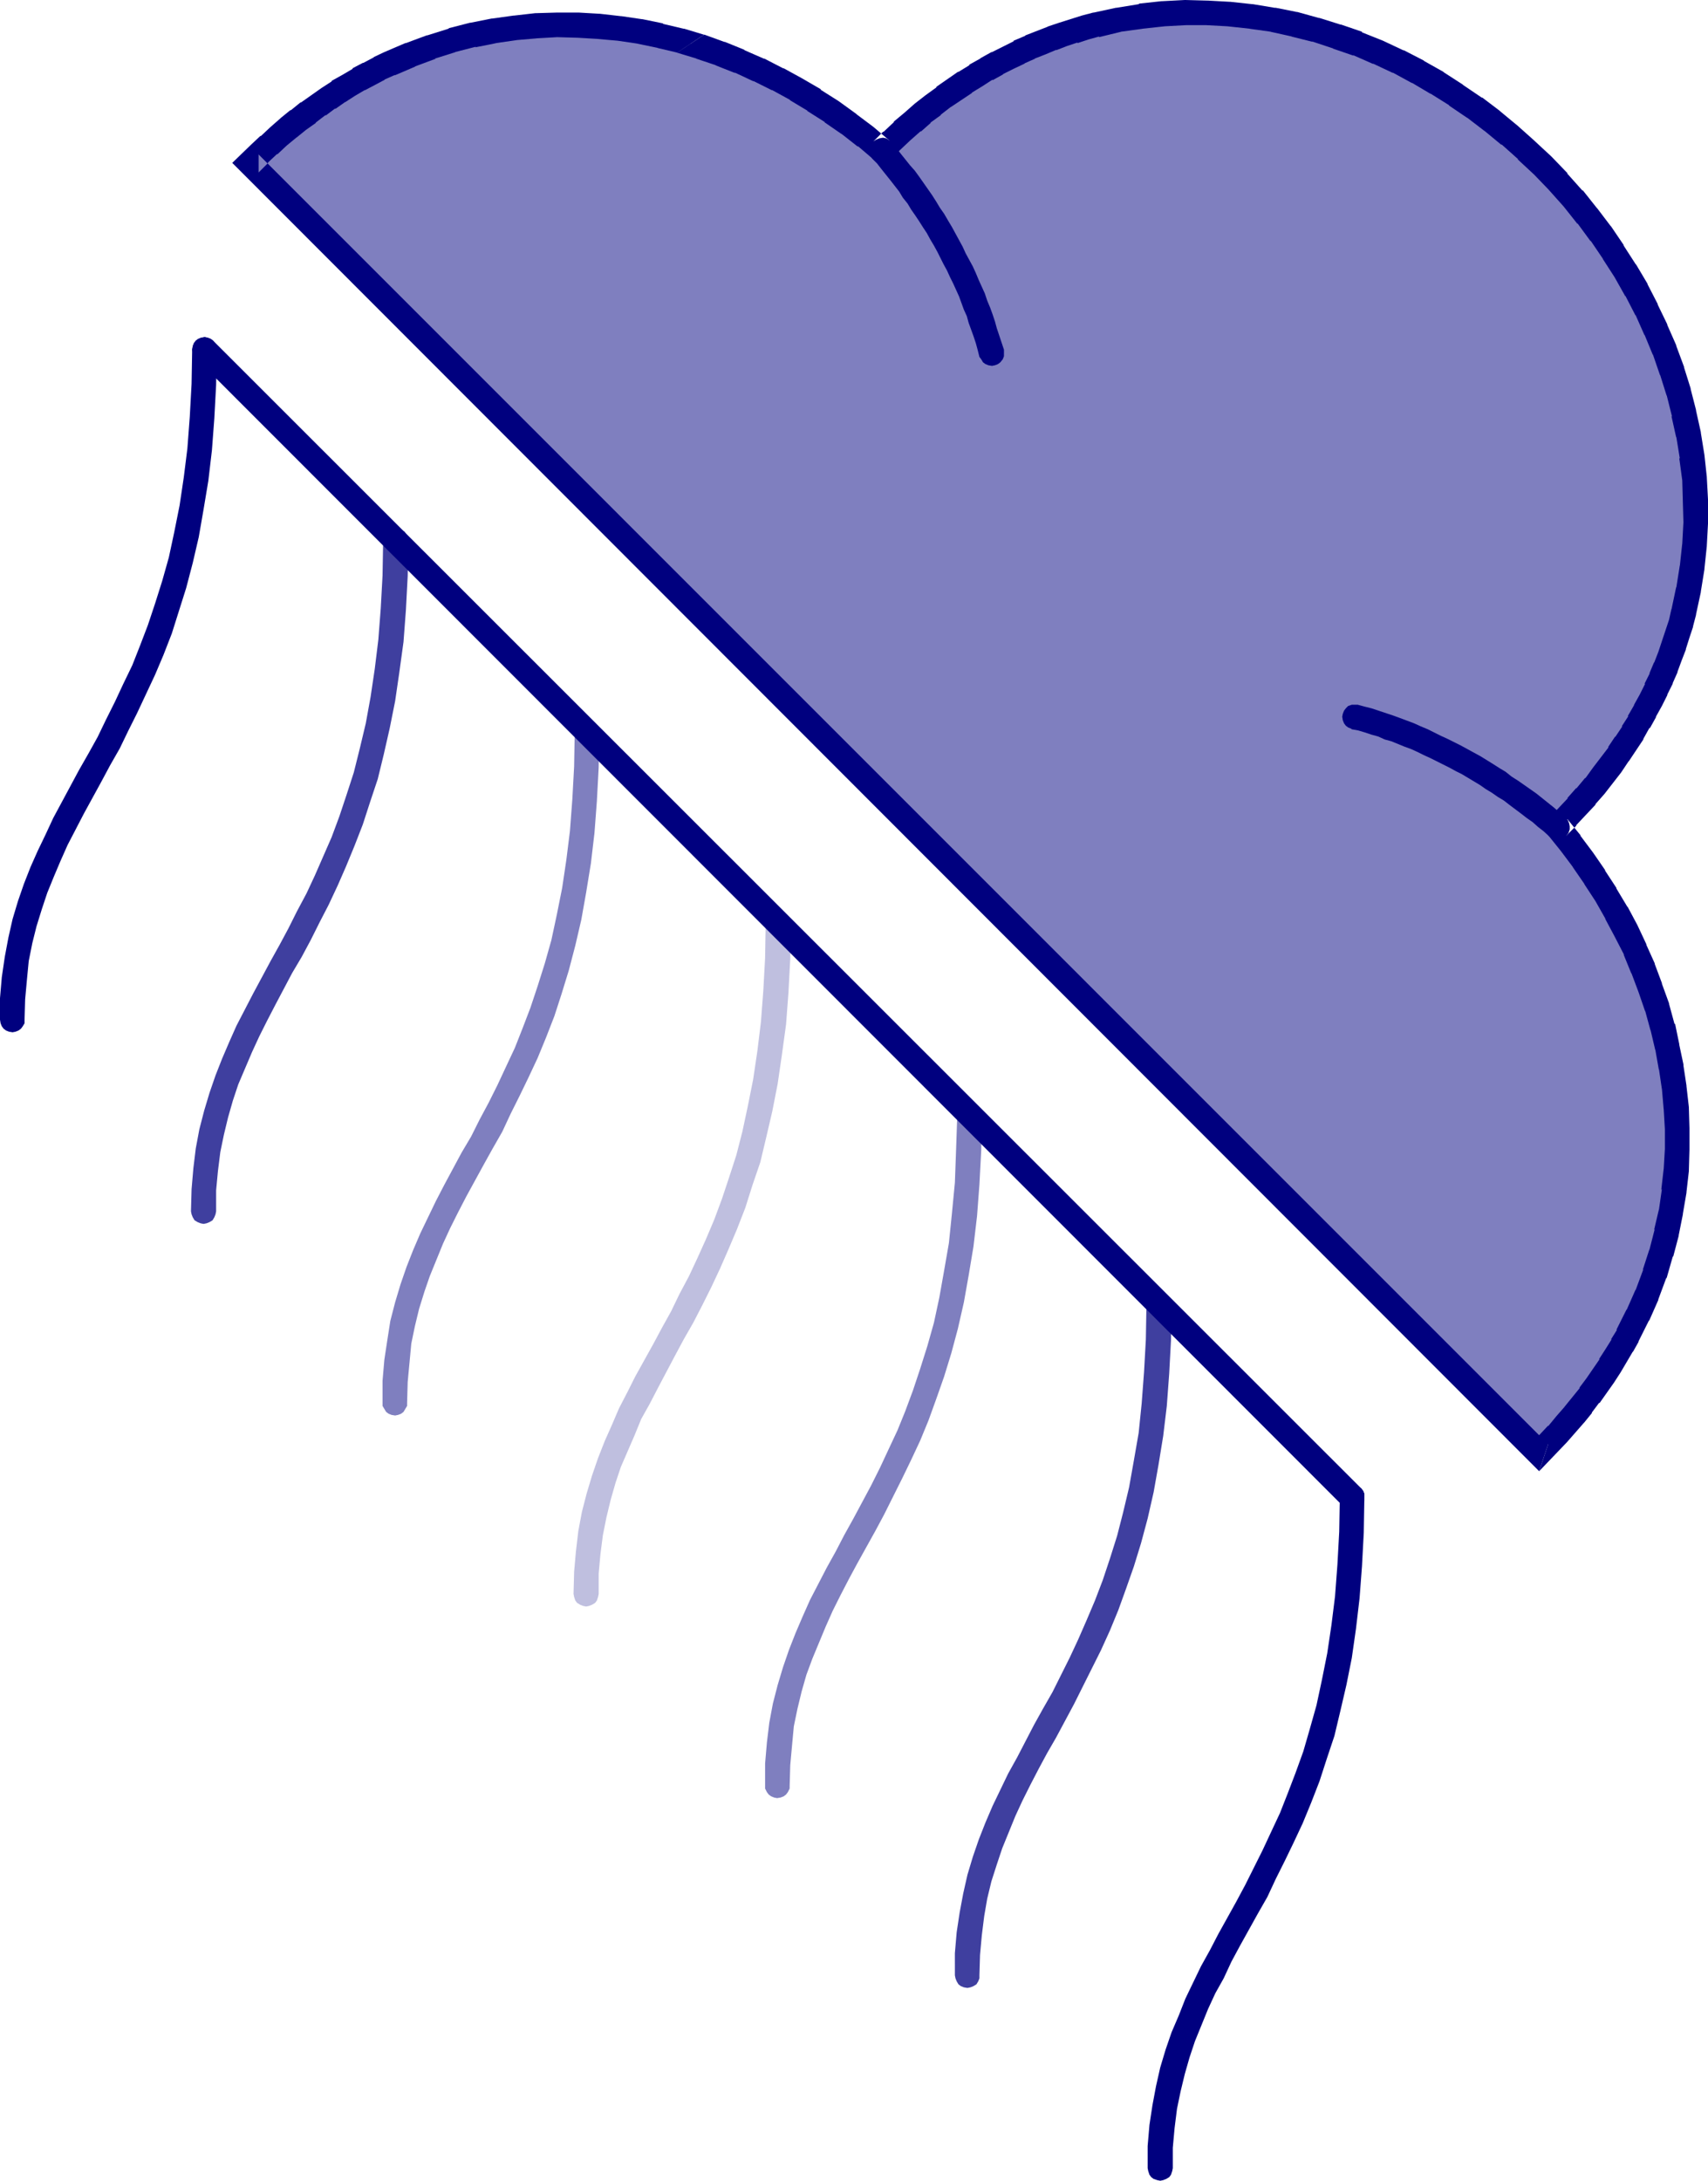 <?xml version="1.0" encoding="UTF-8" standalone="no"?>
<svg
   version="1.0"
   width="121.969mm"
   height="155.711mm"
   id="svg13"
   sodipodi:docname="Rain 34.wmf"
   xmlns:inkscape="http://www.inkscape.org/namespaces/inkscape"
   xmlns:sodipodi="http://sodipodi.sourceforge.net/DTD/sodipodi-0.dtd"
   xmlns="http://www.w3.org/2000/svg"
   xmlns:svg="http://www.w3.org/2000/svg">
  <sodipodi:namedview
     id="namedview13"
     pagecolor="#ffffff"
     bordercolor="#000000"
     borderopacity="0.25"
     inkscape:showpageshadow="2"
     inkscape:pageopacity="0.0"
     inkscape:pagecheckerboard="0"
     inkscape:deskcolor="#d1d1d1"
     inkscape:document-units="mm" />
  <defs
     id="defs1">
    <pattern
       id="WMFhbasepattern"
       patternUnits="userSpaceOnUse"
       width="6"
       height="6"
       x="0"
       y="0" />
  </defs>
  <path
     style="fill:#7f7fbf;fill-opacity:1;fill-rule:evenodd;stroke:none"
     d="m 415.421,392.182 2.424,-2.585 2.424,-2.424 2.424,-2.747 2.101,-2.585 2.101,-2.585 2.101,-2.585 1.939,-2.747 1.777,-2.747 1.777,-2.585 1.777,-2.747 1.616,-2.747 1.454,-2.585 2.747,-5.656 2.424,-5.494 2.101,-5.494 1.777,-5.656 1.454,-5.494 1.131,-5.656 0.808,-5.656 0.646,-5.656 0.162,-5.494 v -5.656 l -0.162,-5.494 -0.485,-5.656 -0.808,-5.333 -1.131,-5.494 -1.293,-5.494 -1.454,-5.333 -1.777,-5.171 -1.939,-5.171 -2.262,-5.171 -2.424,-5.009 -2.585,-5.009 -2.747,-4.848 -3.07,-4.686 -3.232,-4.686 -3.393,-4.525 -3.393,-4.363 2.585,-2.747 2.585,-2.747 2.424,-2.747 2.424,-2.747 2.262,-2.909 2.101,-2.909 2.101,-2.747 1.939,-2.909 1.777,-2.909 1.616,-2.909 1.777,-2.909 1.454,-2.909 1.454,-3.07 1.454,-2.909 1.131,-2.909 1.131,-3.07 1.131,-2.909 0.969,-3.07 0.969,-2.909 0.808,-3.07 1.293,-5.979 0.969,-5.979 0.485,-6.14 0.485,-5.979 -0.162,-5.979 -0.323,-5.979 -0.646,-5.817 -0.808,-5.979 -1.293,-5.656 -1.454,-5.817 -1.777,-5.656 -2.101,-5.656 -2.262,-5.494 -2.585,-5.494 -2.747,-5.333 -2.908,-5.171 -3.232,-5.009 -3.393,-5.009 -3.716,-4.848 -3.716,-4.686 -4.039,-4.525 -4.201,-4.363 -4.363,-4.04 -4.524,-4.04 -4.686,-3.878 -4.847,-3.555 -5.009,-3.393 -5.009,-3.232 -5.332,-3.07 -5.171,-2.747 -5.494,-2.585 -5.494,-2.262 -5.655,-1.939 -5.655,-1.778 -5.817,-1.616 -5.817,-1.131 -5.817,-0.97 -5.978,-0.646 -5.978,-0.162 -5.817,-0.162 -5.978,0.323 -6.14,0.646 -5.978,0.97 -5.978,1.293 -2.908,0.808 -3.07,0.97 -3.07,0.97 -2.908,0.97 -2.908,1.131 -3.07,1.293 -2.908,1.293 -2.908,1.454 -2.908,1.454 -2.908,1.778 -2.908,1.616 -2.908,1.778 -5.817,4.04 -2.747,2.101 -2.908,2.262 -2.747,2.424 -2.747,2.424 -2.747,2.585 -2.747,2.585 -4.363,-3.717 -4.524,-3.393 -4.686,-3.393 -4.686,-3.07 -4.847,-2.909 -5.009,-2.747 -5.171,-2.424 -5.171,-2.424 -5.171,-2.101 -5.332,-1.778 -5.332,-1.616 -5.494,-1.293 -5.494,-1.131 -5.494,-0.808 -5.655,-0.646 -5.494,-0.323 h -5.655 l -5.817,0.162 -5.494,0.485 -5.817,0.808 -5.655,1.131 -5.655,1.454 -5.655,1.778 -5.494,2.101 -5.655,2.424 -2.747,1.293 -2.908,1.454 -2.747,1.616 -2.747,1.616 -2.747,1.616 -2.747,1.778 -2.585,1.939 -2.747,1.939 -2.747,2.101 -2.585,2.101 -2.585,2.262 -2.747,2.262 -2.585,2.424 -2.585,2.585 z"
     id="path1" />
  <path
     style="fill:#00007f;fill-opacity:1;fill-rule:evenodd;stroke:none"
     d="m 415.421,397.029 7.271,-7.595 0.162,-0.162 2.262,-2.585 2.262,-2.585 0.162,-0.162 2.101,-2.585 v -0.162 l 1.939,-2.585 h 0.162 l 1.939,-2.747 v 0 l 1.939,-2.747 v 0 l 1.777,-2.747 v 0 l 1.616,-2.747 v 0 l 1.616,-2.747 0.162,-0.162 1.454,-2.585 v -0.162 l 2.747,-5.494 0.162,-0.162 2.424,-5.494 v -0.162 l 2.101,-5.656 0.162,-0.162 1.616,-5.656 0.162,-0.162 1.454,-5.494 v -0.162 l 1.131,-5.656 v -0.162 l 0.969,-5.656 v -0.162 l 0.646,-5.656 v -0.162 l 0.162,-5.656 v -5.817 l -0.162,-5.494 v -0.162 l -0.646,-5.656 v -0.162 l -0.808,-5.333 v -0.323 l -1.131,-5.333 v -0.162 l -1.131,-5.494 h -0.162 l -1.454,-5.333 v -0.162 l -1.939,-5.332 v -0.162 l -1.939,-5.171 v -0.162 l -2.262,-5.009 v -0.162 l -2.424,-5.171 v 0 l -2.585,-4.848 -0.162,-0.162 -2.908,-4.848 v -0.162 l -3.07,-4.686 v -0.162 l -3.232,-4.686 v 0 l -3.393,-4.525 v -0.162 l -3.555,-4.363 -0.323,4.525 2.747,-2.747 v -0.162 l 2.585,-2.747 v 0 l 2.585,-2.747 v -0.162 l 2.424,-2.747 v 0 l 2.262,-2.909 v 0 l 2.262,-2.909 v 0 l 1.939,-2.909 0.162,-0.162 1.939,-2.909 v 0 l 1.939,-2.909 v -0.162 l 1.616,-2.909 h 0.162 l 1.616,-2.909 v -0.162 l 1.616,-2.909 1.454,-2.909 v -0.162 l 1.454,-2.909 v -0.162 l 1.293,-2.909 v -0.162 l 1.131,-3.07 v 0 l 1.131,-2.909 v -0.162 l 0.969,-3.07 v 0 l 0.969,-2.909 v -0.162 l 0.808,-3.07 v -0.162 l 1.293,-5.979 v -0.162 l 0.969,-5.979 v -0.162 l 0.646,-6.14 v -0.162 l 0.323,-5.979 v -0.162 -5.979 -0.162 l -0.323,-5.979 v -0.162 l -0.646,-5.979 v 0 l -0.969,-5.979 v -0.162 l -1.293,-5.817 v -0.162 l -1.454,-5.656 v -0.162 l -1.777,-5.656 v -0.162 l -2.101,-5.656 v -0.162 l -2.424,-5.494 v -0.162 l -2.585,-5.333 v -0.162 l -2.747,-5.333 V 76.594 l -3.07,-5.171 -0.162,-0.162 -3.232,-5.009 v -0.162 l -3.393,-5.009 -0.162,-0.162 -3.555,-4.686 -0.162,-0.162 -3.716,-4.686 h -0.162 l -4.039,-4.525 v -0.162 l -4.201,-4.363 -0.162,-0.162 -4.363,-4.04 -0.162,-0.162 -4.524,-4.04 v 0 l -4.686,-3.878 -0.162,-0.162 -4.686,-3.555 h -0.162 l -5.009,-3.393 -0.162,-0.162 -5.009,-3.232 -0.162,-0.162 -5.171,-2.909 -0.162,-0.162 -5.332,-2.747 h -0.162 l -5.494,-2.585 v 0 L 367.594,8.726 V 8.564 l -5.655,-1.939 h -0.162 L 356.122,4.848 h -0.162 l -5.817,-1.616 h -0.162 l -5.655,-1.131 h -0.323 l -5.817,-0.97 h -0.162 l -5.978,-0.646 h -0.162 l -5.817,-0.323 h -0.162 L 319.928,0 h -0.162 l -6.14,0.323 h -0.162 l -5.978,0.646 -0.162,0.162 -5.978,0.97 h -0.162 l -5.978,1.293 h -0.162 l -3.07,0.808 v 0 l -3.07,0.97 v 0 l -3.07,0.97 v 0 l -2.908,0.97 -0.323,0.162 -2.908,1.131 -2.908,1.131 -0.162,0.162 -3.07,1.293 v 0.162 l -2.908,1.454 -2.908,1.454 h -0.162 l -2.908,1.616 -0.162,0.162 -2.908,1.616 v 0.162 l -2.908,1.778 h -0.162 l -5.817,4.04 v 0.162 l -2.908,2.101 v 0 l -2.908,2.262 v 0 l -2.747,2.424 v 0 l -2.908,2.424 v 0.162 l -2.747,2.585 h -0.162 l -2.585,2.585 4.363,-0.162 -4.363,-3.717 v 0 l -4.524,-3.393 -0.162,-0.162 -4.686,-3.393 v 0 l -4.847,-3.07 v -0.162 l -5.009,-2.909 v 0 l -5.009,-2.747 h -0.162 L 206.337,15.836 h -0.162 l -5.171,-2.262 -0.162,-0.162 -5.171,-2.101 h -0.162 l -5.332,-1.939 h -0.162 l -7.271,4.848 5.332,1.616 h -0.162 l 5.332,1.778 h -0.162 l 5.332,2.101 -0.162,-0.162 5.171,2.424 -0.162,-0.162 5.171,2.585 -0.162,-0.162 5.009,2.747 h -0.162 l 4.847,2.909 h -0.162 l 4.847,3.07 h -0.162 l 4.686,3.232 -0.162,-0.162 4.524,3.555 v -0.162 l 6.625,5.656 4.847,-4.686 v 0 l 2.747,-2.585 v 0 l 2.747,-2.424 v 0.162 l 2.747,-2.424 h -0.162 l 2.908,-2.101 h -0.162 l 2.908,-2.262 -0.162,0.162 5.817,-3.878 h -0.162 l 2.908,-1.778 v 0 l 2.747,-1.778 v 0.162 l 2.908,-1.616 h -0.162 l 2.908,-1.454 3.07,-1.454 h -0.162 l 2.908,-1.293 h -0.162 l 2.908,-1.131 3.07,-1.293 -0.162,0.162 2.908,-1.131 v 0 l 2.908,-0.97 v 0.162 l 2.908,-0.97 v 0 l 2.908,-0.808 v 0.162 l 5.978,-1.454 h -0.162 l 5.978,-0.808 h -0.162 l 5.978,-0.646 h -0.162 l 5.978,-0.323 h -0.323 5.978 -0.162 l 5.978,0.323 H 331.4 l 5.978,0.646 h -0.162 l 5.817,0.808 h -0.162 l 5.817,1.293 h -0.162 l 5.817,1.454 -0.323,-0.162 5.817,1.939 h -0.162 l 5.655,1.939 -0.162,-0.162 5.494,2.424 -0.162,-0.162 5.494,2.585 -0.162,-0.162 5.332,2.909 -0.162,-0.162 5.171,3.07 -0.162,-0.162 5.171,3.232 h -0.162 l 5.009,3.393 -0.162,-0.162 4.847,3.717 -0.162,-0.162 4.686,3.878 v -0.162 l 4.524,4.04 h -0.162 l 4.524,4.201 -0.162,-0.162 4.201,4.363 -0.162,-0.162 4.039,4.525 v 0 l 3.716,4.686 v -0.162 l 3.555,4.848 v -0.162 l 3.393,5.009 -0.162,-0.162 3.232,5.009 v 0 l 2.908,5.171 v -0.162 l 2.747,5.333 v -0.162 l 2.424,5.494 v -0.162 l 2.262,5.494 v -0.162 l 1.939,5.656 v -0.162 l 1.777,5.656 v -0.162 l 1.454,5.817 -0.162,-0.162 1.293,5.817 v -0.323 l 0.969,5.979 -0.162,-0.162 0.808,5.979 v -0.162 l 0.162,5.817 v 0 l 0.162,5.817 v -0.162 l -0.323,5.979 v -0.162 l -0.646,5.979 v -0.162 l -0.969,6.14 v -0.323 l -1.293,6.14 v -0.162 l -0.646,2.909 v 0 l -0.969,2.909 v 0 l -0.969,2.909 v 0 l -0.969,2.909 v 0 l -1.131,2.909 v -0.162 l -1.293,3.07 0.162,-0.162 -1.454,2.909 h 0.162 l -1.454,2.909 -1.616,2.909 0.162,-0.162 -1.777,3.07 h 0.162 l -1.777,2.747 h 0.162 l -1.939,2.909 v -0.162 l -1.939,2.909 h 0.162 l -2.101,2.747 v 0 l -2.101,2.747 v 0 l -2.101,2.909 v -0.162 l -2.424,2.909 v -0.162 l -2.424,2.747 h 0.162 l -2.585,2.747 v 0 l -4.686,4.848 5.332,6.625 v 0 l 3.393,4.525 -0.162,-0.162 3.232,4.686 -0.162,-0.162 3.07,4.686 v 0 l 2.747,4.848 -0.162,-0.162 2.585,4.848 v 0 l 2.585,5.009 -0.162,-0.162 2.101,5.171 v -0.162 l 1.939,5.171 v 0 l 1.777,5.171 v -0.162 l 1.454,5.332 v -0.162 l 1.293,5.494 v -0.162 l 0.969,5.494 v -0.323 l 0.808,5.494 v -0.162 l 0.485,5.656 v -0.162 l 0.323,5.494 v -0.162 5.656 -0.162 l -0.323,5.494 v -0.162 l -0.646,5.656 0.162,-0.162 -0.808,5.656 v -0.162 l -1.293,5.494 0.162,-0.162 -1.454,5.656 v -0.162 l -1.777,5.494 0.162,-0.162 -2.101,5.656 v -0.162 l -2.424,5.494 v -0.162 l -2.747,5.494 h 0.162 l -1.616,2.585 h 0.162 l -1.616,2.585 v 0 l -1.777,2.747 h 0.162 l -1.777,2.585 v 0 l -1.777,2.585 v 0 l -1.939,2.585 h 0.162 l -2.101,2.585 v 0 l -2.101,2.585 0.162,-0.162 -2.262,2.585 -2.262,2.747 v -0.162 l -4.847,5.171 4.847,-0.162 z"
     id="path2" />
  <path
     style="fill:#00007f;fill-opacity:1;fill-rule:evenodd;stroke:none"
     d="m 190.018,9.372 -5.332,-1.616 h -0.162 l -5.494,-1.293 -0.162,-0.162 -5.494,-1.131 h -0.162 l -5.494,-0.808 h -0.162 l -5.655,-0.646 h -0.162 l -5.494,-0.323 h -0.162 -5.655 -0.162 l -5.655,0.162 h -0.162 l -5.655,0.646 h -0.162 l -5.817,0.808 h -0.162 l -5.655,1.131 h -0.162 l -5.655,1.454 -0.162,0.162 -5.655,1.778 h -0.162 l -5.655,2.101 h -0.162 l -5.655,2.424 v 0 l -2.747,1.293 -0.162,0.162 -2.747,1.454 h -0.162 l -2.747,1.454 v 0.162 l -2.747,1.616 v 0 l -2.908,1.616 v 0.162 l -2.747,1.778 v 0 l -2.747,1.939 v 0 l -2.747,1.939 h -0.162 l -2.585,2.101 h -0.162 l -2.585,2.101 -0.162,0.162 -2.585,2.262 -2.585,2.424 h -0.162 l -2.585,2.424 v 0 l -5.009,4.848 352.729,353.077 2.424,-7.272 L 69.802,41.691 v 4.848 l 2.585,-2.585 h -0.162 l 2.585,-2.424 v 0.162 l 2.585,-2.424 2.747,-2.262 -0.162,0.162 2.585,-2.101 v 0 l 2.747,-1.939 h -0.162 l 2.747,-2.101 v 0.162 l 2.585,-1.939 v 0.162 l 2.747,-1.939 -0.162,0.162 2.747,-1.778 v 0 l 2.747,-1.616 -0.162,0.162 2.747,-1.454 v 0 l 2.747,-1.454 h -0.162 l 2.908,-1.293 -0.162,0.162 5.655,-2.424 h -0.162 l 5.655,-2.101 h -0.323 l 5.655,-1.778 h -0.162 l 5.655,-1.454 -0.162,0.162 5.655,-1.131 h -0.162 l 5.655,-0.808 h -0.162 l 5.655,-0.485 h -0.162 l 5.655,-0.323 h -0.162 l 5.655,0.162 v 0 l 5.494,0.323 h -0.162 l 5.494,0.485 v 0 l 5.494,0.808 h -0.162 l 5.494,1.131 h -0.162 l 5.494,1.293 h -0.162 z"
     id="path3" />
  <path
     style="fill:#00007f;fill-opacity:1;fill-rule:evenodd;stroke:none"
     d="m 240.592,38.297 -0.646,-0.485 -0.808,-0.485 -0.808,-0.162 -0.969,0.162 -0.808,0.323 -0.808,0.485 -0.485,0.646 -0.485,0.646 -0.162,0.97 0.162,0.808 0.162,0.808 0.485,0.808 1.293,1.293 1.131,1.454 1.293,1.616 1.293,1.616 1.131,1.454 1.131,1.454 0.969,1.616 1.293,1.616 0.969,1.616 1.131,1.616 0.969,1.454 1.131,1.778 0.969,1.454 0.969,1.778 0.969,1.616 0.969,1.778 0.808,1.616 0.808,1.616 0.969,1.778 0.808,1.778 0.808,1.616 0.808,1.778 0.808,1.778 0.646,1.778 0.646,1.778 0.808,1.778 0.485,1.778 0.646,1.778 0.646,1.778 0.646,1.939 0.485,1.778 0.485,1.939 0.485,0.646 0.485,0.808 0.646,0.485 0.808,0.323 0.969,0.162 0.808,-0.162 0.808,-0.323 0.646,-0.485 0.646,-0.808 0.323,-0.808 V 95.339 94.369 l -0.646,-1.939 -0.646,-1.939 -0.646,-1.939 -0.485,-1.778 -0.646,-1.939 -0.646,-1.778 -0.808,-1.939 -0.646,-1.939 -0.808,-1.778 -0.808,-1.778 -0.808,-1.939 -0.808,-1.778 -0.969,-1.778 -0.969,-1.778 -0.808,-1.778 -0.969,-1.778 -0.969,-1.778 -0.969,-1.778 -0.969,-1.616 -1.131,-1.939 -1.131,-1.616 -0.969,-1.616 -1.131,-1.778 -1.131,-1.616 -1.131,-1.616 -1.131,-1.616 -1.293,-1.778 -1.293,-1.454 -1.293,-1.616 -1.293,-1.616 -1.131,-1.454 z"
     id="path4" />
  <path
     style="fill:#00007f;fill-opacity:1;fill-rule:evenodd;stroke:none"
     d="m 418.168,225.743 0.646,0.485 0.808,0.323 h 0.969 l 0.808,-0.162 0.808,-0.485 0.646,-0.485 0.485,-0.646 0.323,-0.97 v -0.808 l -0.162,-0.808 -0.323,-0.808 -0.646,-0.646 -1.616,-1.454 -1.454,-1.293 -1.616,-1.293 -1.616,-1.293 -1.616,-1.293 -3.232,-2.262 -1.616,-1.131 -1.777,-1.131 -1.616,-1.293 -1.616,-0.97 -1.777,-1.131 -3.393,-2.101 -1.777,-0.97 -1.777,-0.97 -1.777,-0.97 -3.555,-1.778 -1.777,-0.808 -1.939,-0.97 -1.616,-0.808 -1.939,-0.808 -1.777,-0.808 -3.878,-1.454 -1.777,-0.646 -1.939,-0.646 -1.939,-0.646 -1.939,-0.646 -1.939,-0.485 -1.777,-0.485 v 0 h -0.808 -0.808 l -0.969,0.323 -0.646,0.646 -0.485,0.646 -0.323,0.808 -0.162,0.808 0.162,0.97 0.323,0.808 0.485,0.646 0.646,0.485 0.808,0.323 0.162,0.162 1.777,0.323 1.616,0.485 1.939,0.646 1.777,0.485 1.777,0.808 1.777,0.485 3.555,1.454 1.777,0.646 1.777,0.808 1.616,0.808 1.777,0.808 1.616,0.808 3.555,1.778 1.777,0.97 1.616,0.808 1.616,0.97 3.232,1.939 1.616,1.131 1.616,0.97 1.616,1.131 1.616,0.97 1.454,1.131 3.232,2.424 1.454,1.131 1.616,1.131 1.454,1.293 1.454,1.131 z"
     id="path5" />
  <path
     style="fill:#3f3f9f;fill-opacity:1;fill-rule:evenodd;stroke:none"
     d="m 51.544,326.899 0.162,0.808 0.323,0.808 0.485,0.808 0.808,0.485 0.808,0.323 0.808,0.162 0.808,-0.162 0.808,-0.323 0.808,-0.485 0.485,-0.808 0.323,-0.808 0.162,-0.808 v 0 -5.656 l 0.485,-5.171 0.646,-5.171 0.969,-4.686 1.131,-4.686 1.293,-4.525 1.454,-4.363 3.716,-8.726 1.939,-4.201 2.101,-4.201 2.262,-4.363 4.524,-8.564 2.585,-4.363 2.424,-4.525 2.424,-4.848 2.424,-4.686 2.424,-5.171 2.262,-5.171 2.262,-5.494 2.262,-5.817 1.939,-5.979 2.101,-6.302 1.616,-6.625 1.616,-7.11 1.454,-7.272 1.131,-7.756 1.131,-8.241 0.646,-8.564 0.485,-9.211 0.162,-9.534 v 0 l -0.162,-0.808 -0.323,-0.808 -0.485,-0.808 -0.808,-0.485 -0.808,-0.323 -0.808,-0.162 -0.808,0.162 -0.808,0.323 -0.808,0.485 -0.485,0.808 -0.323,0.808 -0.162,0.808 v 0 l -0.162,9.372 -0.485,8.888 -0.646,8.403 -0.969,7.918 -1.131,7.595 -1.293,7.11 -1.616,6.787 -1.616,6.464 -1.939,5.979 -1.939,5.817 -2.101,5.656 -2.262,5.171 -2.262,5.171 -2.262,4.848 -2.585,4.848 -2.262,4.525 -2.424,4.525 -2.424,4.363 -4.686,8.726 -2.262,4.363 -2.262,4.363 -1.939,4.363 -1.939,4.525 -1.777,4.525 -1.616,4.686 -1.454,4.848 -1.293,5.009 -0.969,5.171 -0.646,5.333 -0.485,5.656 z"
     id="path6" />
  <path
     style="fill:#7f7fbf;fill-opacity:1;fill-rule:evenodd;stroke:none"
     d="m 103.249,378.608 v 0.808 l 0.485,0.808 0.485,0.808 0.646,0.485 0.808,0.323 0.969,0.162 0.808,-0.162 0.808,-0.323 0.646,-0.485 0.485,-0.808 0.485,-0.808 v -0.808 0 l 0.162,-5.656 0.485,-5.171 0.485,-5.171 0.969,-4.686 1.131,-4.686 1.454,-4.686 1.454,-4.201 3.555,-8.726 1.939,-4.201 2.101,-4.201 2.262,-4.363 4.686,-8.564 2.424,-4.363 2.585,-4.525 2.262,-4.848 2.424,-4.848 2.424,-5.009 2.424,-5.171 2.262,-5.494 2.262,-5.817 1.939,-5.979 1.939,-6.302 1.777,-6.787 1.616,-6.948 1.293,-7.272 1.293,-7.918 0.969,-8.241 0.646,-8.564 0.485,-9.049 0.162,-9.534 v 0 -0.97 l -0.485,-0.808 -0.485,-0.646 -0.646,-0.485 -0.808,-0.323 -0.969,-0.162 -0.808,0.162 -0.808,0.323 -0.646,0.485 -0.485,0.646 -0.485,0.808 v 0.97 -0.162 l -0.162,9.372 -0.485,8.888 -0.646,8.564 -0.969,7.756 -1.131,7.595 -1.454,7.272 -1.454,6.787 -1.777,6.302 -1.939,6.14 -1.939,5.817 -2.101,5.494 -2.101,5.333 -2.424,5.171 -2.262,4.848 -2.424,4.848 -2.424,4.525 -2.262,4.525 -2.585,4.363 -4.686,8.726 -2.262,4.363 -2.101,4.363 -2.101,4.363 -1.939,4.525 -1.777,4.525 -1.616,4.686 -1.454,4.848 -1.293,5.009 -0.808,5.171 -0.808,5.333 -0.485,5.656 v 5.817 z"
     id="path7" />
  <path
     style="fill:#bfbfdf;fill-opacity:1;fill-rule:evenodd;stroke:none"
     d="m 154.793,430.156 0.162,0.808 0.323,0.97 0.485,0.646 0.808,0.485 0.808,0.323 0.808,0.162 0.808,-0.162 0.808,-0.323 0.808,-0.485 0.485,-0.646 0.323,-0.97 0.162,-0.808 v 0.162 -5.656 l 0.485,-5.333 0.646,-5.009 0.969,-4.848 1.131,-4.686 1.293,-4.525 1.454,-4.363 3.716,-8.564 1.777,-4.363 2.262,-4.04 2.262,-4.363 4.524,-8.564 2.424,-4.525 2.585,-4.525 2.424,-4.686 2.424,-4.848 2.424,-5.171 2.262,-5.171 2.262,-5.332 2.262,-5.817 1.939,-6.14 2.101,-6.14 1.616,-6.787 1.616,-6.948 1.454,-7.433 1.131,-7.756 1.131,-8.241 0.646,-8.564 0.485,-9.049 0.162,-9.534 v 0 l -0.162,-0.97 -0.323,-0.808 -0.485,-0.646 -0.808,-0.485 -0.808,-0.485 h -0.808 -0.808 l -0.808,0.485 -0.808,0.485 -0.485,0.646 -0.323,0.808 -0.162,0.97 v -0.162 l -0.162,9.372 -0.485,8.888 -0.646,8.403 -0.969,7.918 -1.131,7.595 -1.454,7.272 -1.454,6.787 -1.616,6.302 -1.939,5.979 -1.939,5.817 -2.101,5.656 -2.262,5.332 -2.262,5.009 -2.262,4.848 -2.585,4.848 -2.262,4.686 -2.424,4.363 -2.424,4.525 -4.847,8.726 -2.101,4.201 -2.262,4.363 -1.939,4.525 -1.939,4.363 -1.777,4.525 -1.616,4.686 -1.454,4.848 -1.293,5.009 -0.969,5.171 -0.646,5.494 -0.485,5.494 z"
     id="path8" />
  <path
     style="fill:#7f7fbf;fill-opacity:1;fill-rule:evenodd;stroke:none"
     d="m 206.499,481.865 v 0.808 l 0.485,0.97 0.485,0.646 0.646,0.485 0.808,0.323 0.808,0.162 0.969,-0.162 0.808,-0.323 0.646,-0.485 0.485,-0.646 0.485,-0.97 v -0.808 0.162 l 0.162,-5.656 0.485,-5.333 0.485,-5.171 0.969,-4.686 1.131,-4.686 1.293,-4.525 1.616,-4.363 3.555,-8.564 1.939,-4.363 2.101,-4.201 2.262,-4.363 2.262,-4.201 2.424,-4.363 2.424,-4.363 2.424,-4.525 2.424,-4.848 2.424,-4.848 2.424,-5.009 2.424,-5.171 2.262,-5.494 2.101,-5.817 2.101,-5.979 1.939,-6.302 1.777,-6.625 1.616,-7.11 1.293,-7.272 1.293,-7.756 0.969,-8.241 0.646,-8.564 0.485,-9.211 0.162,-9.534 v 0 l -0.162,-0.808 -0.323,-0.808 -0.485,-0.808 -0.646,-0.485 -0.808,-0.323 -0.969,-0.162 -0.808,0.162 -0.808,0.323 -0.646,0.485 -0.485,0.808 -0.485,0.808 v 0.808 0 l -0.323,9.372 -0.323,8.888 -0.808,8.403 -0.808,7.918 -1.293,7.433 -1.293,7.272 -1.454,6.787 -1.777,6.302 -1.939,6.14 -1.939,5.817 -2.101,5.656 -2.101,5.171 -2.424,5.171 -2.262,4.848 -2.424,4.848 -2.424,4.525 -2.424,4.525 -2.424,4.363 -2.262,4.363 -2.424,4.363 -2.262,4.363 -2.262,4.363 -1.939,4.363 -1.939,4.525 -1.777,4.525 -1.616,4.686 -1.454,4.848 -1.293,5.009 -0.969,5.171 -0.646,5.332 -0.485,5.656 z"
     id="path9" />
  <path
     style="fill:#3f3f9f;fill-opacity:1;fill-rule:evenodd;stroke:none"
     d="m 257.72,533.089 0.162,0.808 0.323,0.808 0.485,0.808 0.646,0.485 0.808,0.323 0.969,0.162 0.808,-0.162 0.808,-0.323 0.808,-0.485 0.485,-0.808 0.323,-0.808 v -0.808 0 l 0.162,-5.494 0.485,-5.333 0.646,-5.171 0.808,-4.686 1.131,-4.686 1.454,-4.525 1.454,-4.363 1.777,-4.363 1.777,-4.363 1.939,-4.201 2.101,-4.201 2.262,-4.363 2.262,-4.201 2.424,-4.201 4.847,-9.049 2.424,-4.848 2.424,-4.848 2.424,-4.848 2.424,-5.333 2.262,-5.494 2.101,-5.817 2.101,-5.979 1.939,-6.302 1.777,-6.625 1.616,-7.11 1.293,-7.272 1.293,-7.918 0.969,-8.08 0.646,-8.726 0.485,-9.049 0.162,-9.534 v 0 l -0.162,-0.808 -0.323,-0.808 -0.485,-0.808 -0.646,-0.485 -0.969,-0.323 -0.808,-0.162 -0.808,0.162 -0.808,0.323 -0.808,0.485 -0.485,0.808 -0.323,0.808 -0.162,0.808 v 0 l -0.162,9.372 -0.485,8.726 -0.646,8.564 -0.808,7.918 -1.293,7.433 -1.293,7.272 -1.616,6.787 -1.616,6.302 -1.939,6.14 -1.939,5.817 -2.101,5.494 -2.262,5.333 -2.262,5.171 -2.262,4.848 -2.424,4.848 -2.262,4.525 -2.585,4.525 -2.424,4.363 -2.262,4.363 -2.262,4.363 -2.424,4.363 -2.101,4.363 -2.101,4.363 -1.939,4.525 -1.777,4.525 -1.616,4.686 -1.454,4.848 -1.131,5.009 -0.969,5.171 -0.808,5.333 -0.485,5.656 z"
     id="path10" />
  <path
     style="fill:#00007f;fill-opacity:1;fill-rule:evenodd;stroke:none"
     d="m 309.748,585.121 0.162,0.808 0.323,0.97 0.485,0.646 0.646,0.485 0.969,0.323 0.808,0.162 0.808,-0.162 0.808,-0.323 0.808,-0.485 0.485,-0.646 0.323,-0.97 0.162,-0.808 v 0.162 -5.656 l 0.485,-5.333 0.646,-5.171 0.969,-4.686 1.131,-4.686 1.293,-4.525 1.454,-4.363 1.777,-4.363 1.777,-4.363 1.939,-4.201 2.262,-4.04 2.101,-4.525 2.262,-4.201 2.424,-4.363 2.424,-4.363 2.585,-4.525 2.262,-4.848 2.424,-4.848 2.424,-5.009 2.424,-5.171 2.262,-5.494 2.262,-5.817 1.939,-5.979 2.101,-6.302 1.616,-6.787 1.616,-6.948 1.454,-7.272 1.131,-7.918 0.969,-8.241 0.646,-8.564 0.485,-9.049 0.162,-9.534 v 0 -0.97 l -0.323,-0.808 -0.485,-0.646 -0.808,-0.485 -0.808,-0.323 -0.808,-0.162 -0.969,0.162 -0.808,0.323 -0.646,0.485 -0.485,0.646 -0.323,0.808 -0.162,0.97 v -0.162 l -0.162,9.372 -0.485,8.888 -0.646,8.564 -0.969,7.756 -1.131,7.595 -1.454,7.272 -1.454,6.787 -1.777,6.302 -1.777,6.14 -2.101,5.817 -2.101,5.494 -2.101,5.333 -2.424,5.171 -2.262,4.848 -2.424,4.848 -2.262,4.525 -2.424,4.525 -2.424,4.363 -2.424,4.363 -2.262,4.363 -2.424,4.363 -2.101,4.363 -2.101,4.363 -1.777,4.525 -1.939,4.525 -1.616,4.686 -1.454,4.848 -1.131,5.009 -0.969,5.171 -0.808,5.333 -0.485,5.656 z"
     id="path11" />
  <path
     style="fill:#00007f;fill-opacity:1;fill-rule:evenodd;stroke:none"
     d="m 362.585,406.563 0.646,0.323 0.808,0.485 h 0.969 0.808 l 0.808,-0.485 0.808,-0.323 0.485,-0.808 0.323,-0.808 v -0.808 -0.97 l -0.323,-0.808 -0.485,-0.646 -309.91,-309.77 -0.646,-0.485 -0.808,-0.323 -0.808,-0.162 -0.969,0.162 -0.808,0.323 -0.646,0.485 -0.485,0.646 -0.323,0.808 -0.162,0.97 0.162,0.808 0.323,0.808 0.485,0.646 z"
     id="path12" />
  <path
     style="fill:#00007f;fill-opacity:1;fill-rule:evenodd;stroke:none"
     d="m 58.492,94.369 v -0.97 l -0.485,-0.808 -0.485,-0.646 -0.646,-0.485 -0.808,-0.323 -0.808,-0.162 -0.969,0.162 -0.808,0.323 -0.646,0.485 -0.485,0.646 -0.323,0.808 -0.162,0.97 v -0.162 l -0.162,9.372 -0.485,8.888 -0.646,8.564 -0.969,7.756 -1.131,7.595 -1.454,7.272 -1.454,6.787 -1.777,6.302 -1.939,6.14 -1.939,5.817 -2.101,5.494 -2.101,5.332 -2.424,5.009 -2.262,4.848 -2.424,4.848 -2.262,4.686 -2.424,4.363 -2.585,4.525 -4.686,8.726 -2.262,4.201 -2.101,4.525 -2.101,4.363 -1.939,4.363 -1.777,4.525 -1.616,4.686 -1.454,4.848 -1.131,5.009 -0.969,5.171 L 0.485,263.717 0,269.372 v 5.817 0 l 0.162,0.97 0.323,0.808 0.485,0.646 0.646,0.485 0.808,0.323 0.969,0.162 0.808,-0.162 0.808,-0.323 0.646,-0.485 0.485,-0.646 0.485,-0.808 v -0.97 0.162 l 0.162,-5.656 0.485,-5.333 0.485,-5.009 0.969,-4.848 1.131,-4.525 1.454,-4.686 1.454,-4.363 1.777,-4.363 1.777,-4.201 1.939,-4.363 2.101,-4.04 2.262,-4.363 4.686,-8.564 2.424,-4.525 2.585,-4.525 2.262,-4.686 2.424,-4.848 2.424,-5.171 2.424,-5.171 2.262,-5.333 2.262,-5.817 1.939,-6.14 1.939,-6.14 1.777,-6.787 1.616,-6.948 1.293,-7.433 1.293,-7.756 0.969,-8.241 0.646,-8.564 0.485,-9.049 z"
     id="path13" />
</svg>
